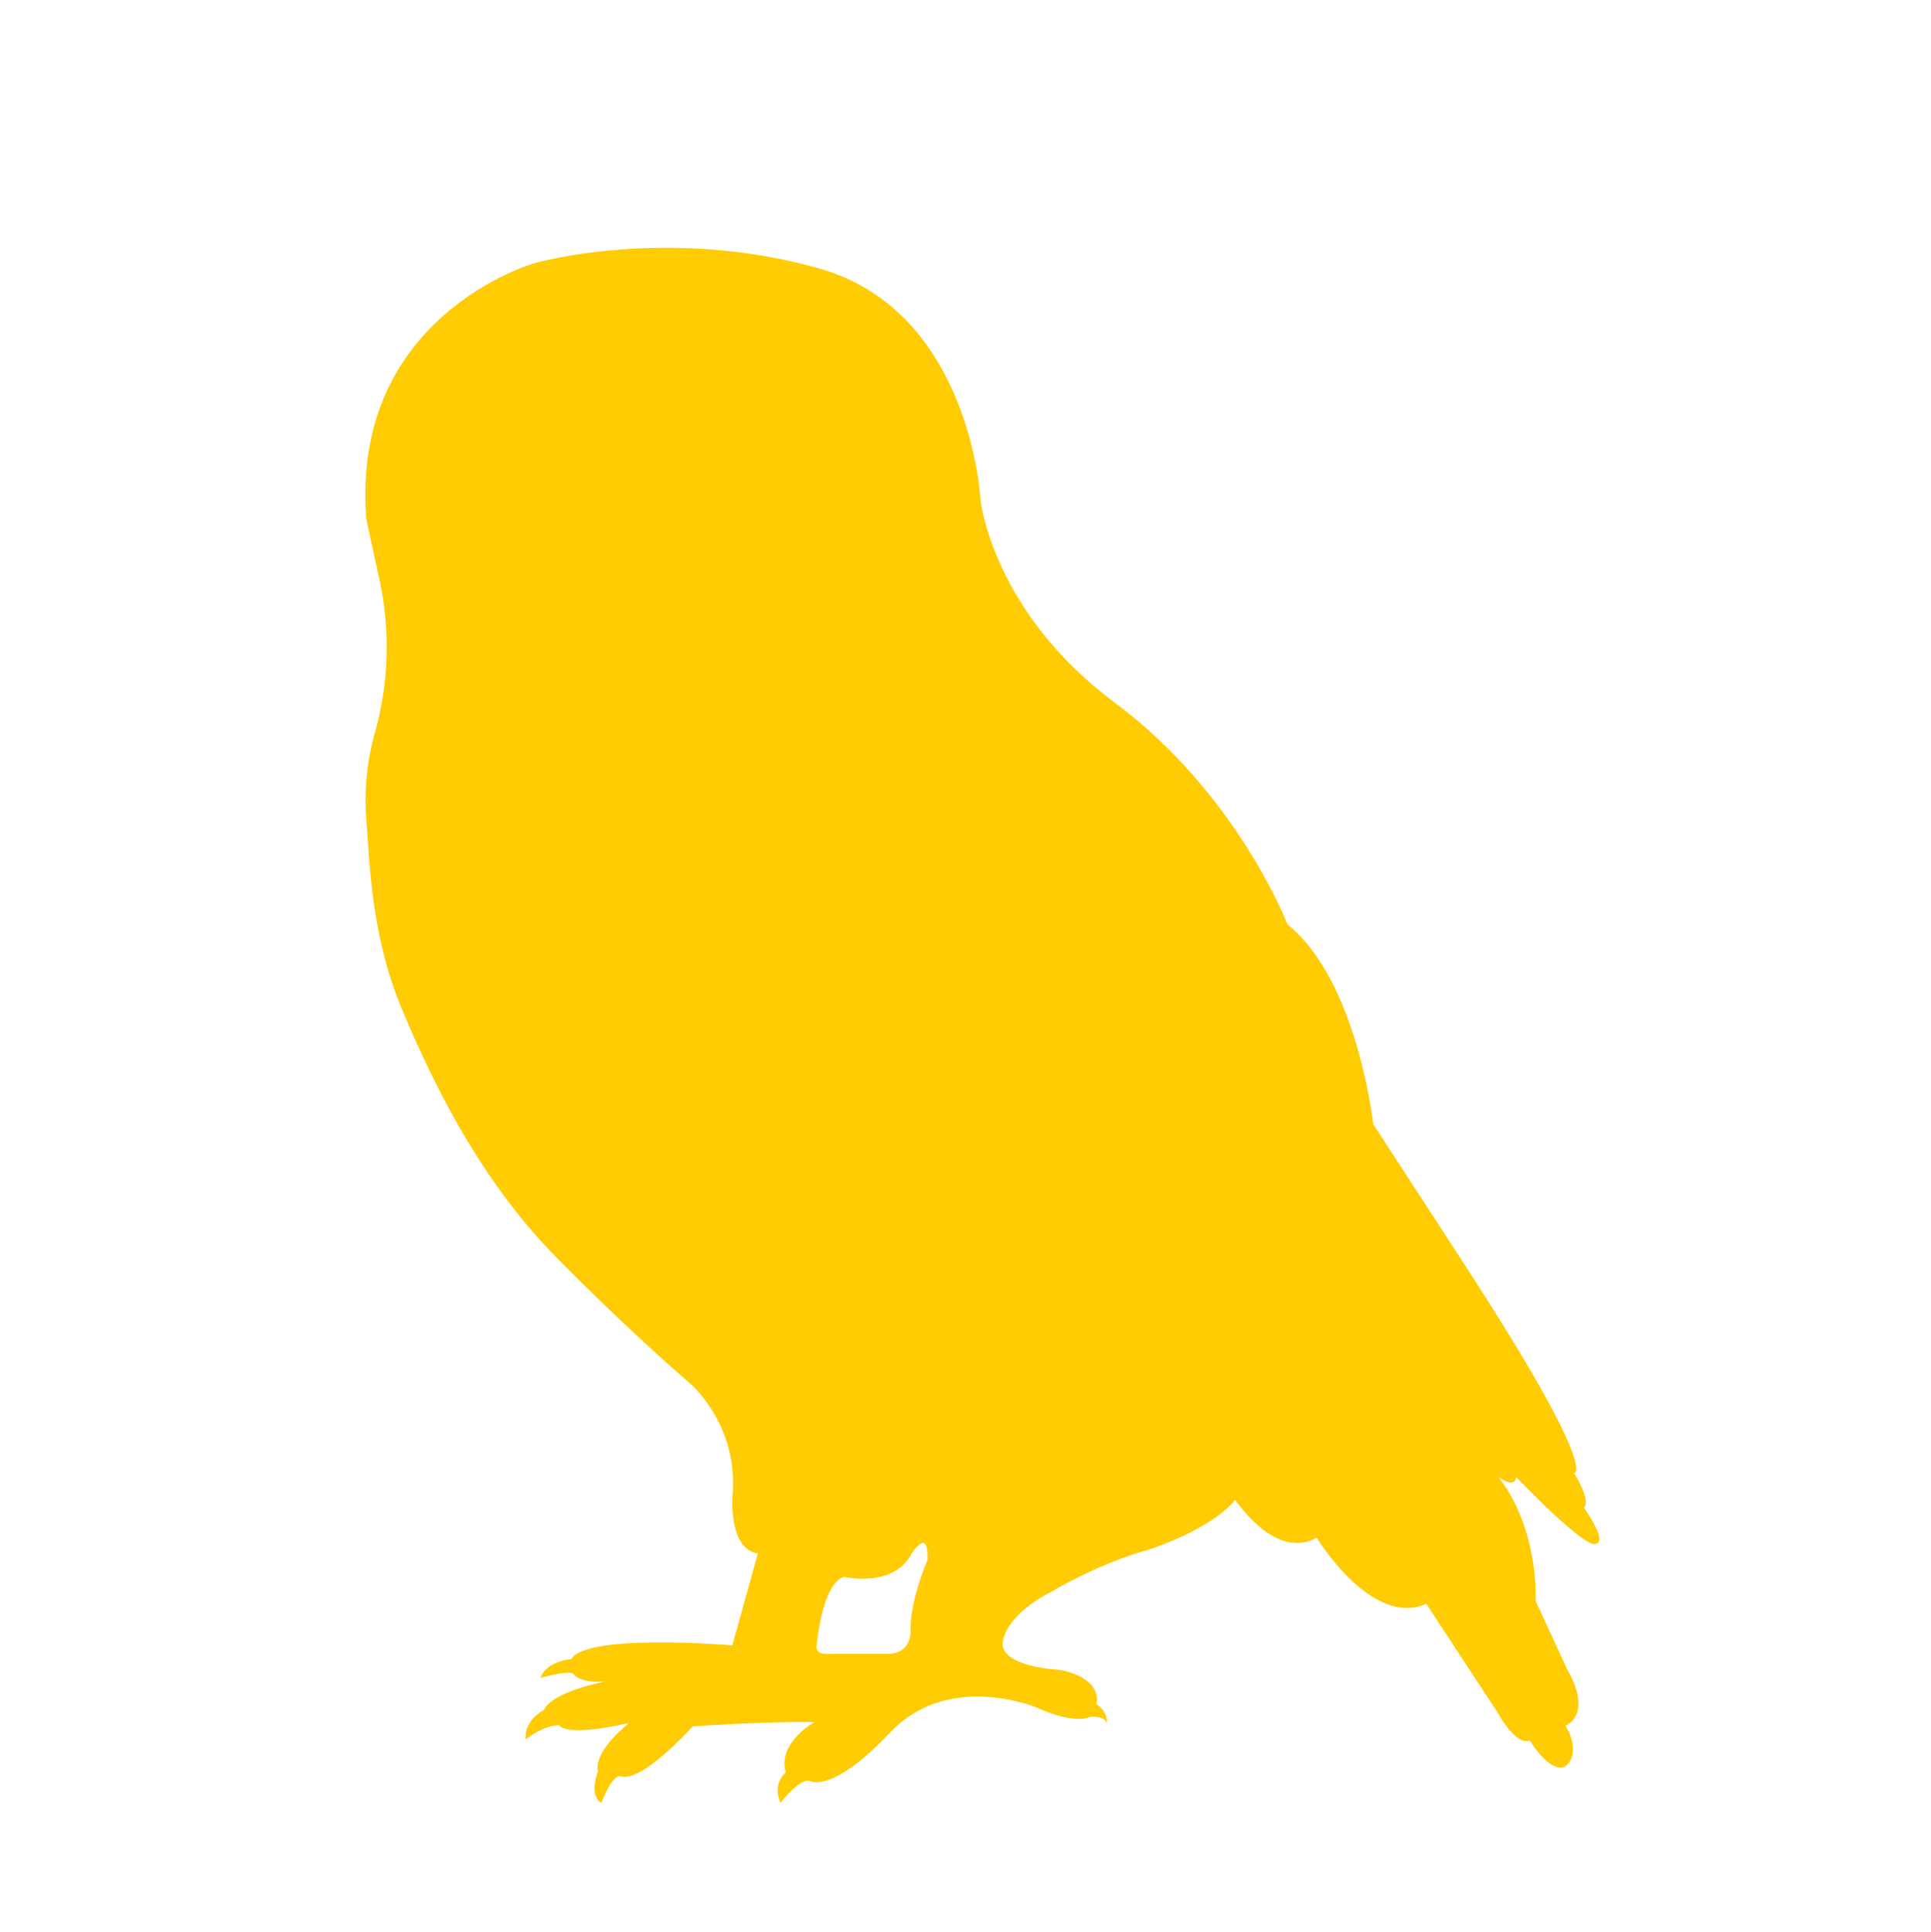 <?xml version="1.0" encoding="UTF-8"?><svg id="Ebene_1" xmlns="http://www.w3.org/2000/svg" viewBox="0 0 566.929 567.213"><defs><style>.cls-1{fill:#ffcc04;stroke-width:0px;}</style></defs><path class="cls-1" d="m465.029,442.605s2.49-1.34-2.872-10.149c0,0,8.043.383-33.319-63l-25.659-39.447s-4.596-42.128-25.149-58.596c0,0-14.681-38.298-50.681-65.106-36-26.808-39.447-59.362-39.447-59.362,0,0-2.681-55.532-47.489-68.17-44.809-12.638-83.489-1.532-83.489-1.532,0,0-54,15.319-49.404,75.064l3.901,17.978c3.222,14.851,2.747,30.266-1.383,44.89h0c-2.318,8.207-3.168,16.755-2.51,25.258.971,12.546,1.361,33.999,10.429,55.719,11.209,26.847,25.144,52.459,45.579,73.167,10.258,10.395,24.239,23.968,39.939,37.602,5.149,5.263,13.002,16.118,11.566,32.429,0,0-1.149,15.511,7.468,16.66l-7.519,27s-42.843-3.638-47.247,4.021c0,0-7.372.575-9.096,5.553,0,0,9.287-2.681,9.862-.958,0,0,2.15,2.711,9.296,1.903-6.164,1.36-16.206,4.182-18.106,8.437,0,0-5.87,2.808-5.359,8.681,0,0,5.024-4.2,9.875-4.2,0,0,1.359,3.69,20.508-.65,0,0-10.468,7.915-9.191,14.298,0,0-2.808,6.894,1.021,9.191,0,0,2.894-8.16,5.702-7.904,0,0,4.511,3.309,21.106-14.564,0,0,20.936-1.532,35.745-1.277,0,0-10.979,6.128-8.425,14.809,0,0-4.085,3.064-1.532,8.936,0,0,5.607-7.465,8.671-6.443,0,0,6.393,3.89,23.499-14.238,17.106-18.128,42.894-7.404,42.894-7.404,0,0,10.468,5.106,15.83,2.808,0,0,4.596-.511,4.851,2.042,0,0,.766-3.319-3.064-5.872,0,0,2.553-7.149-10.468-9.957,0,0-18.894-.766-16.851-8.936,2.042-8.17,13.787-13.787,13.787-13.787,0,0,13.787-8.425,29.106-12.638,0,0,17.887-5.637,25.242-14.557,4.118,5.733,13.738,16.692,23.939,11.11,0,0,16.085,26.553,32.17,19.404l20.936,31.915s5.362,9.957,9.447,8.17c0,0,4.444,7.604,8.728,7.96,1.041.086,2.035-.414,2.666-1.246,1.17-1.542,2.63-5.043-.926-11.054,0,0,8.298-2.872.447-16.66l-9.191-19.915s1.149-20.872-10.915-36.383c0,0,4.787,3.638,5.17,0,0,0,20.872,21.83,23.553,19.532,0,0,3.638,0-3.638-10.532Zm-192.734,15.319s-5.362,12.255-4.979,21.447c0,0-.032,6.511-7.292,6.128l-16.452.016s-4.163.532-3.83-2.314c0,0,1.532-18.383,8.043-20.298,0,0,14.553,3.447,19.915-6.894,0,0,4.979-8.043,4.596,1.915Z"/></svg>